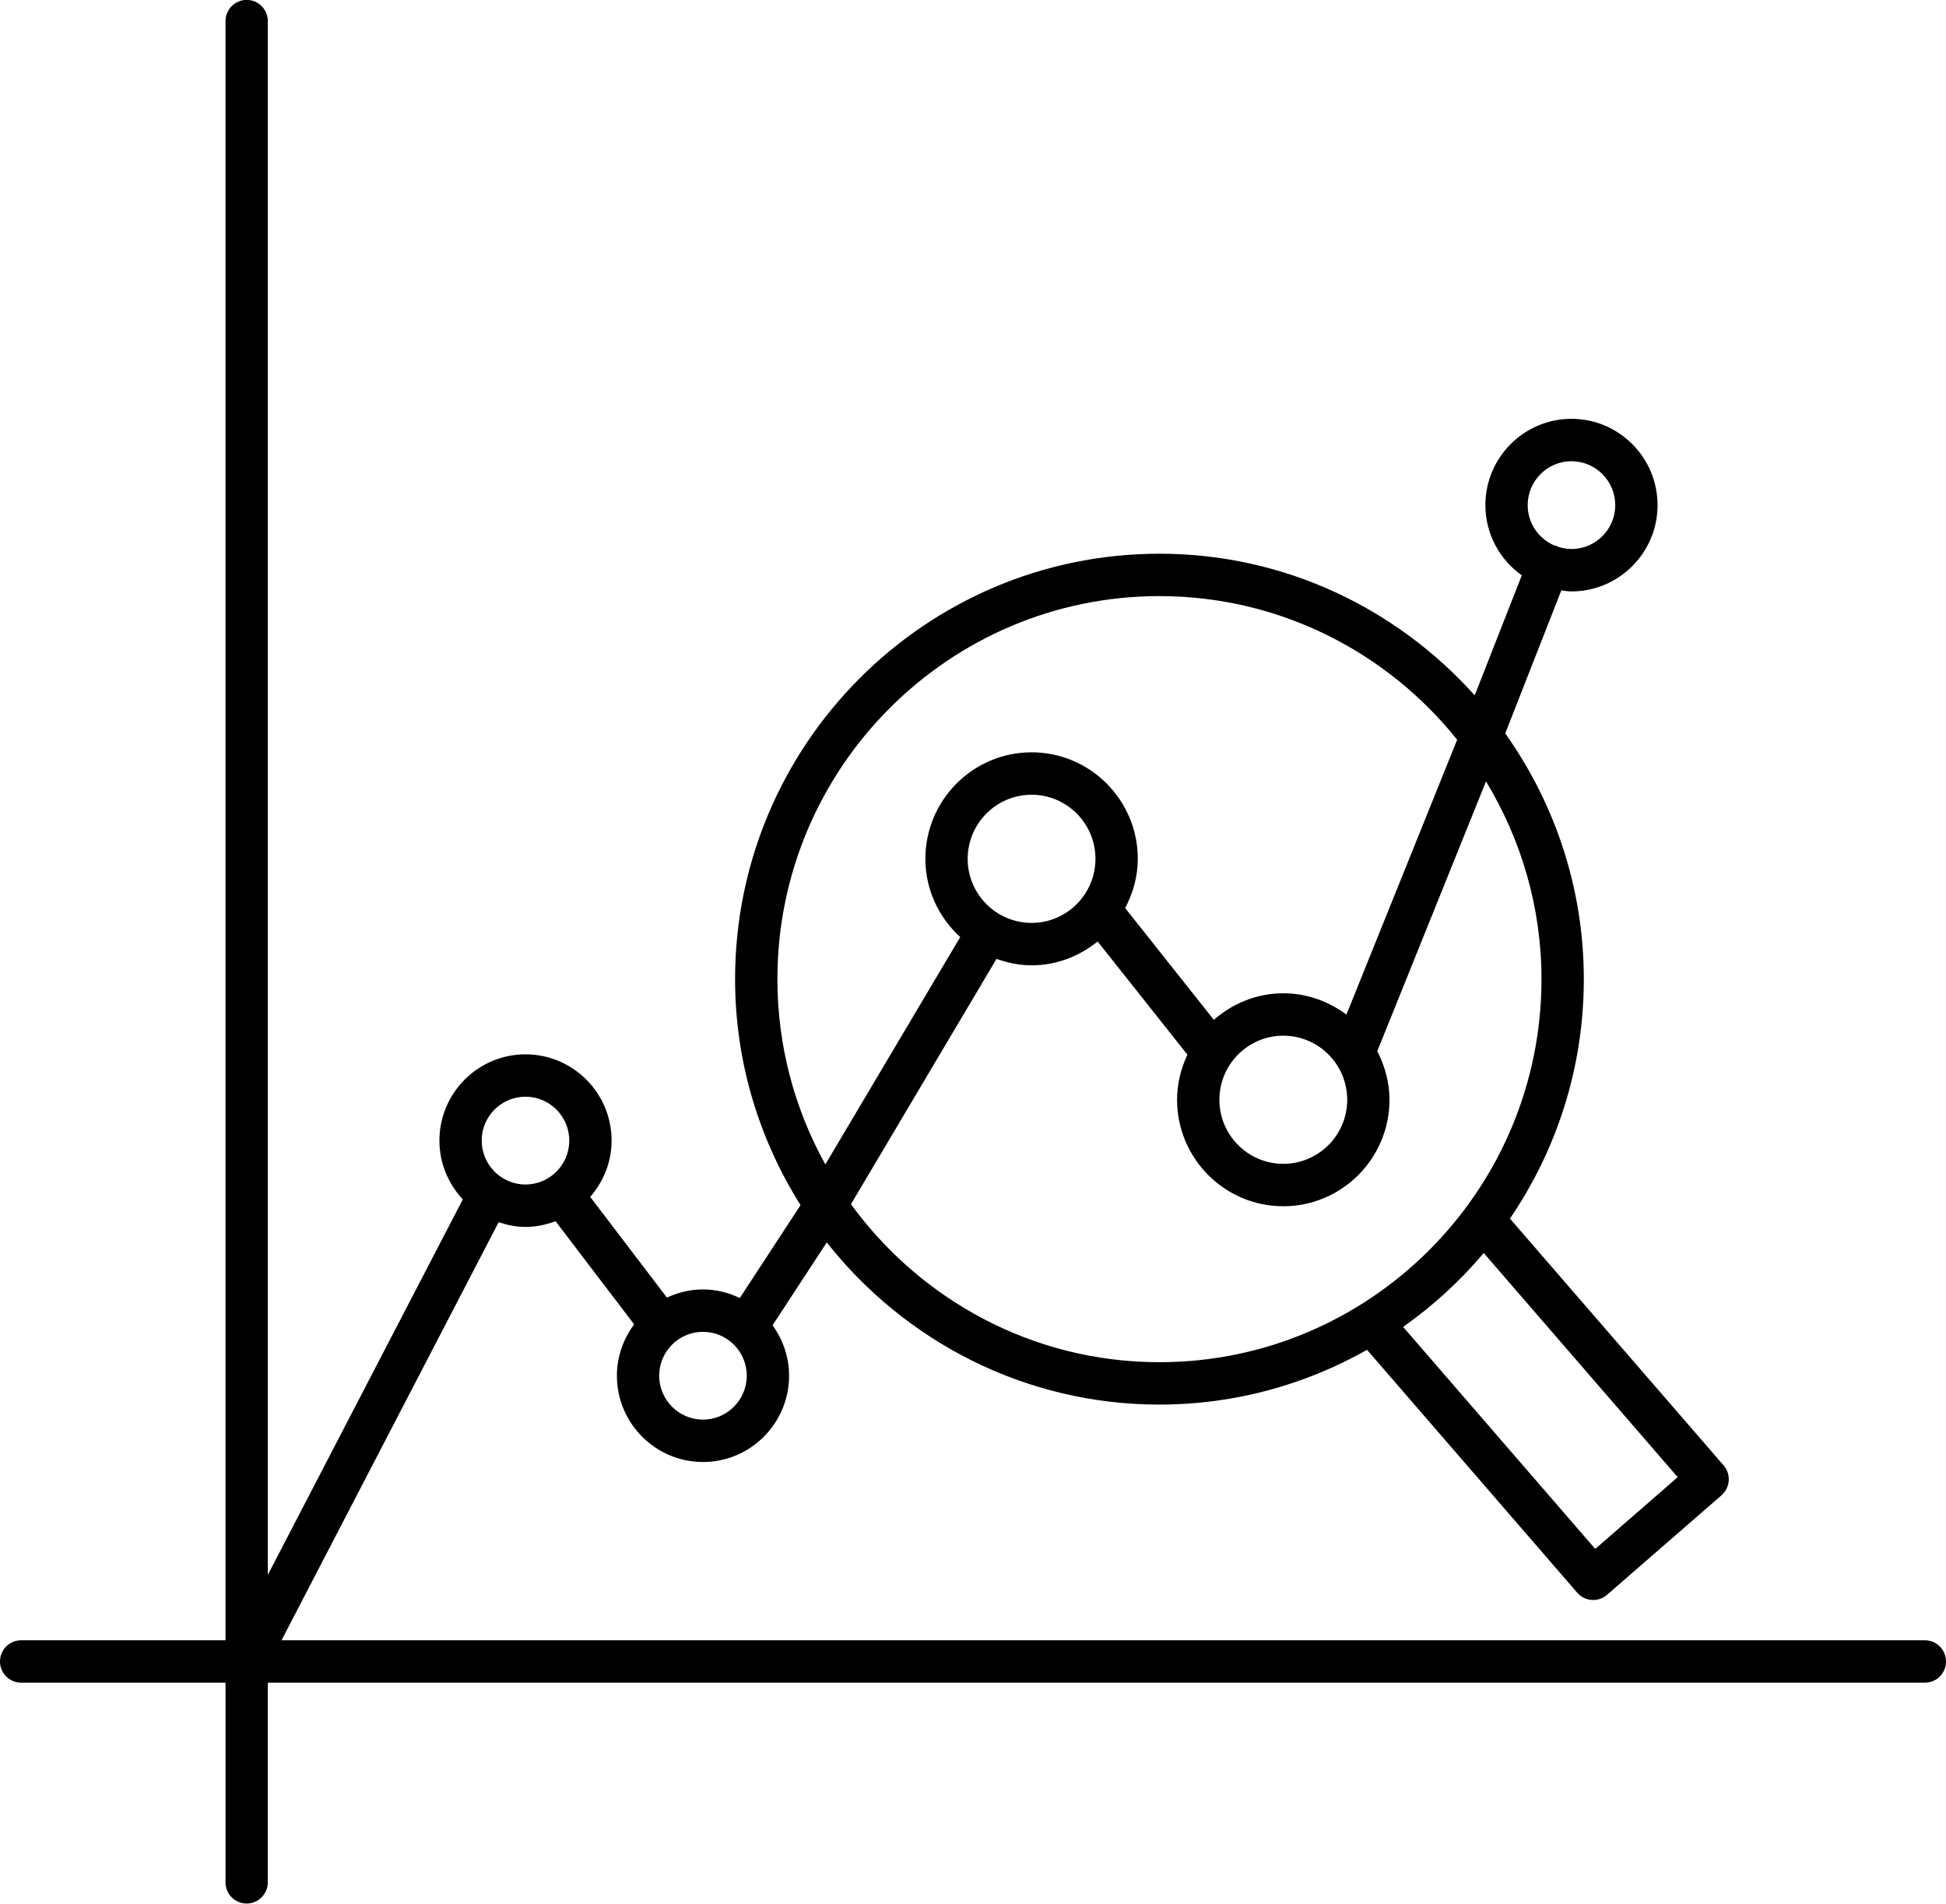 <svg
        xmlns="http://www.w3.org/2000/svg"
        width="92px" height="90px">
    <path fill-rule="evenodd"  fill="rgb(0, 0, 0)"
          d="M91.000,77.545 L13.309,77.545 L23.574,57.780 C23.976,57.914 24.397,58.004 24.844,58.004 C25.345,58.004 25.821,57.899 26.264,57.733 L29.981,62.611 C29.475,63.292 29.165,64.126 29.165,65.037 C29.165,67.287 30.991,69.117 33.235,69.117 C35.479,69.117 37.305,67.287 37.305,65.037 C37.305,64.145 37.010,63.326 36.524,62.653 L39.087,58.737 C42.765,63.397 48.441,66.403 54.816,66.403 C58.380,66.403 61.724,65.456 64.629,63.814 L74.565,75.295 C74.762,75.524 75.041,75.641 75.320,75.641 C75.552,75.641 75.786,75.561 75.975,75.396 L81.385,70.692 C81.585,70.517 81.708,70.270 81.727,70.004 C81.747,69.739 81.659,69.477 81.485,69.276 L71.385,57.610 C73.585,54.381 74.877,50.486 74.877,46.289 C74.877,41.960 73.492,37.956 71.162,34.672 L73.814,27.912 C73.973,27.931 74.128,27.960 74.293,27.960 C76.537,27.960 78.363,26.130 78.363,23.880 C78.363,21.630 76.537,19.800 74.293,19.800 C72.049,19.800 70.224,21.630 70.224,23.880 C70.224,25.251 70.907,26.460 71.945,27.201 L69.719,32.874 C66.043,28.774 60.733,26.177 54.815,26.177 C43.752,26.177 34.752,35.200 34.752,46.290 C34.752,50.218 35.898,53.873 37.847,56.974 L34.975,61.365 C34.445,61.111 33.859,60.958 33.234,60.958 C32.624,60.958 32.050,61.103 31.530,61.345 L27.904,56.584 C28.524,55.868 28.914,54.944 28.914,53.923 C28.914,51.674 27.088,49.844 24.844,49.844 C22.600,49.844 20.774,51.674 20.774,53.923 C20.774,54.999 21.200,55.973 21.880,56.702 L12.662,74.452 L12.662,0.998 C12.662,0.444 12.215,-0.005 11.662,-0.005 C11.109,-0.005 10.662,0.444 10.662,0.998 L10.662,77.545 L1.000,77.545 C0.447,77.545 -0.000,77.993 -0.000,78.547 C-0.000,79.102 0.447,79.550 1.000,79.550 L10.661,79.550 L10.661,88.987 C10.661,89.542 11.108,89.990 11.661,89.990 C12.214,89.990 12.661,89.542 12.661,88.987 L12.661,79.550 L91.000,79.550 C91.553,79.550 92.000,79.102 92.000,78.547 C92.000,77.993 91.553,77.545 91.000,77.545 ZM74.293,21.805 C75.435,21.805 76.363,22.736 76.363,23.880 C76.363,25.025 75.434,25.955 74.293,25.955 C74.059,25.955 73.836,25.907 73.626,25.835 C73.605,25.825 73.591,25.807 73.569,25.798 C73.535,25.785 73.501,25.789 73.466,25.780 C72.736,25.459 72.223,24.729 72.223,23.879 C72.224,22.736 73.152,21.805 74.293,21.805 ZM79.316,69.834 L75.417,73.226 L66.335,62.731 C67.749,61.732 69.032,60.559 70.146,59.237 L79.316,69.834 ZM54.814,64.399 C48.822,64.399 43.517,61.446 40.230,56.929 L47.111,45.332 C47.632,45.516 48.184,45.636 48.768,45.636 C49.955,45.636 51.033,45.203 51.893,44.510 L56.137,49.861 C55.831,50.510 55.648,51.227 55.648,51.992 C55.648,54.769 57.901,57.026 60.669,57.026 C63.437,57.026 65.690,54.768 65.690,51.992 C65.690,51.162 65.469,50.389 65.112,49.698 L70.253,36.940 C71.906,39.674 72.876,42.867 72.876,46.290 C72.877,56.274 64.774,64.399 54.814,64.399 ZM48.769,43.631 C47.103,43.631 45.748,42.272 45.748,40.601 C45.748,38.931 47.103,37.572 48.769,37.572 C50.435,37.572 51.790,38.931 51.790,40.601 C51.790,42.271 50.435,43.631 48.769,43.631 ZM63.691,51.992 C63.691,53.663 62.336,55.021 60.670,55.021 C59.004,55.021 57.649,53.663 57.649,51.992 C57.649,50.322 59.004,48.963 60.670,48.963 C62.336,48.963 63.691,50.322 63.691,51.992 ZM54.814,28.181 C60.502,28.181 65.578,30.836 68.890,34.970 L63.654,47.966 C62.817,47.342 61.791,46.958 60.670,46.958 C59.409,46.958 58.269,47.442 57.386,48.214 L53.194,42.929 C53.562,42.229 53.791,41.445 53.791,40.600 C53.791,37.824 51.538,35.566 48.770,35.566 C46.002,35.566 43.749,37.824 43.749,40.600 C43.749,42.070 44.392,43.381 45.396,44.302 L39.019,55.050 C37.580,52.452 36.753,49.467 36.753,46.289 C36.752,36.304 44.854,28.181 54.814,28.181 ZM35.304,65.038 C35.304,66.182 34.375,67.113 33.234,67.113 C32.093,67.113 31.164,66.181 31.164,65.038 C31.164,63.893 32.093,62.963 33.234,62.963 C34.375,62.963 35.304,63.893 35.304,65.038 ZM24.843,51.847 C25.985,51.847 26.913,52.779 26.913,53.921 C26.913,55.067 25.984,55.998 24.843,55.998 C23.702,55.998 22.773,55.066 22.773,53.921 C22.772,52.779 23.701,51.847 24.843,51.847 Z"/>
</svg>